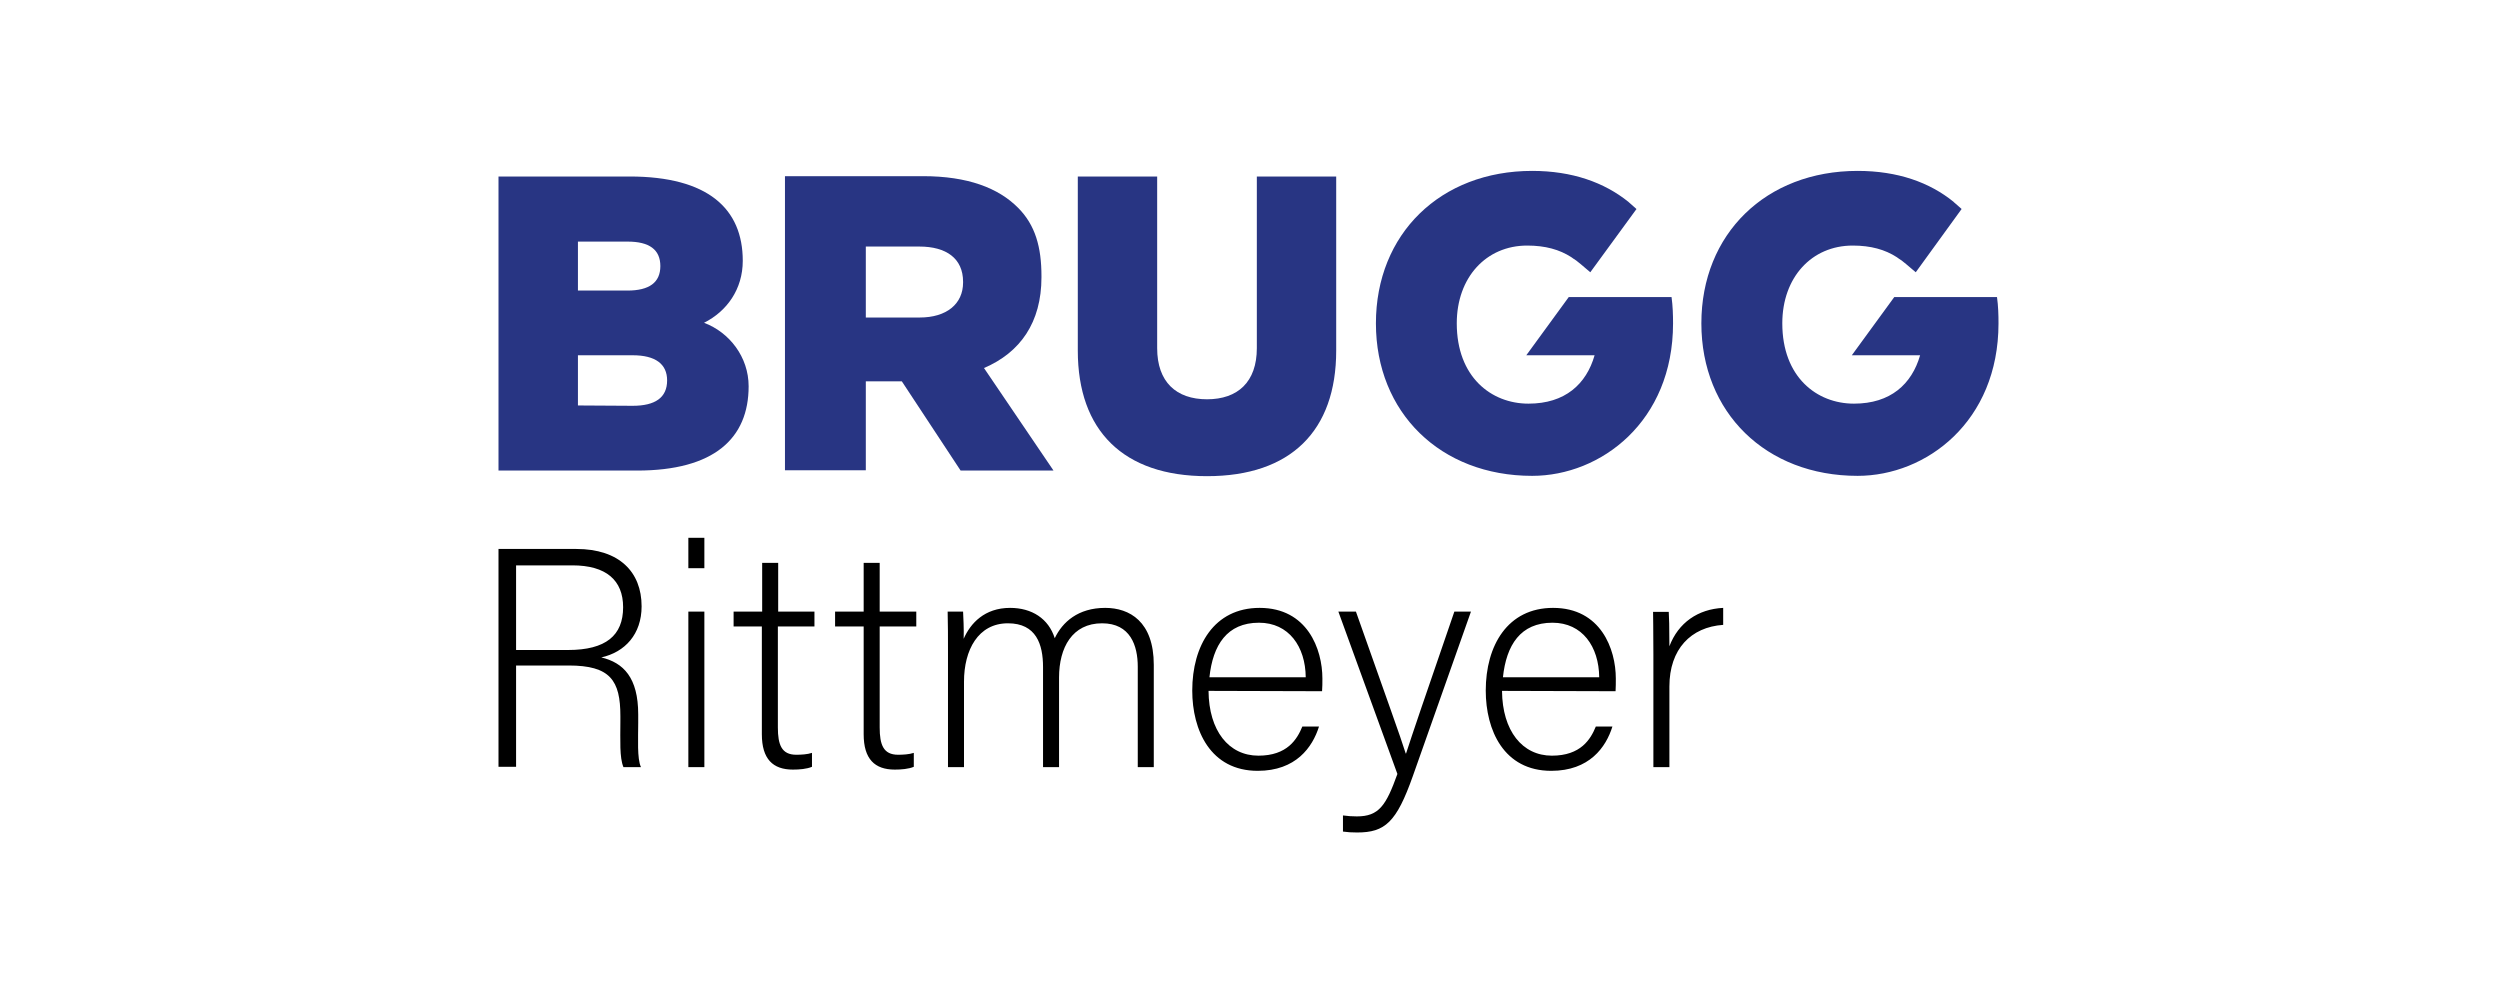 <svg xmlns="http://www.w3.org/2000/svg" xmlns:xlink="http://www.w3.org/1999/xlink" width="200" zoomAndPan="magnify" viewBox="0 0 150 60" height="80" preserveAspectRatio="xMidYMid meet" version="1.0"><defs><clipPath id="2c389b7fde"><path d="M 29.91 10.227 L 45 10.227 L 45 29 L 29.91 29 Z M 29.91 10.227 " clip-rule="nonzero"/></clipPath><clipPath id="74594d9f61"><path d="M 47 10.227 L 64 10.227 L 64 29 L 47 29 Z M 47 10.227 " clip-rule="nonzero"/></clipPath><clipPath id="6ad1a32195"><path d="M 64 10.227 L 81 10.227 L 81 29 L 64 29 Z M 64 10.227 " clip-rule="nonzero"/></clipPath><clipPath id="c2dcc13e2f"><path d="M 102 10.227 L 119.91 10.227 L 119.91 29 L 102 29 Z M 102 10.227 " clip-rule="nonzero"/></clipPath><clipPath id="b3e9e6e5ef"><path d="M 82 10.227 L 101 10.227 L 101 29 L 82 29 Z M 82 10.227 " clip-rule="nonzero"/></clipPath><clipPath id="1cd3177292"><path d="M 29.91 32 L 104 32 L 104 49.977 L 29.91 49.977 Z M 29.91 32 " clip-rule="nonzero"/></clipPath></defs><rect x="-15" width="180" fill="#ffffff" y="-6" height="72" fill-opacity="1"/><rect x="-15" width="180" fill="#ffffff" y="-6" height="72" fill-opacity="1"/><g clip-path="url(#2c389b7fde)"><path fill="#283583" d="M 42.242 19.367 C 43.609 18.68 44.566 17.359 44.566 15.648 C 44.566 12.523 42.48 10.59 37.773 10.59 L 29.91 10.59 L 29.91 28.234 L 38.219 28.234 C 42.852 28.234 44.918 26.301 44.918 23.176 C 44.918 21.43 43.773 19.941 42.242 19.367 Z M 34.676 14.496 L 37.664 14.496 C 38.957 14.496 39.621 14.977 39.621 15.965 C 39.621 16.949 38.957 17.434 37.645 17.434 L 34.676 17.434 Z M 37.961 24.348 L 34.676 24.328 L 34.676 21.316 L 37.961 21.316 C 39.324 21.316 40.027 21.84 40.027 22.824 C 40.027 23.848 39.324 24.348 37.961 24.348 Z M 37.961 24.348 " fill-opacity="1" fill-rule="nonzero"/></g><g clip-path="url(#74594d9f61)"><path fill="#283583" d="M 62.488 16.633 L 62.488 16.578 C 62.488 14.828 62.121 13.508 61.086 12.469 C 59.906 11.277 58.059 10.57 55.383 10.57 L 47.098 10.57 L 47.098 28.215 L 51.949 28.215 L 51.949 22.879 L 54.109 22.879 L 57.637 28.234 L 63.211 28.234 L 59.039 22.082 C 61.215 21.152 62.488 19.348 62.488 16.633 Z M 57.785 16.949 C 57.785 18.23 56.805 19.051 55.18 19.051 L 51.949 19.051 L 51.949 14.793 L 55.164 14.793 C 56.77 14.793 57.785 15.5 57.785 16.91 Z M 57.785 16.949 " fill-opacity="1" fill-rule="nonzero"/></g><g clip-path="url(#6ad1a32195)"><path fill="#283583" d="M 75.41 20.891 C 75.41 22.918 74.266 23.957 72.422 23.957 C 70.574 23.957 69.43 22.918 69.43 20.891 L 69.43 10.59 L 64.668 10.59 L 64.668 21.039 C 64.668 25.836 67.398 28.57 72.422 28.57 C 77.441 28.57 80.172 25.855 80.172 21.039 L 80.172 10.59 L 75.41 10.59 Z M 75.41 20.891 " fill-opacity="1" fill-rule="nonzero"/></g><g clip-path="url(#c2dcc13e2f)"><path fill="#283583" d="M 117.695 12.543 C 117.641 12.488 117.754 12.598 117.695 12.543 L 117.68 12.523 C 117.531 12.395 117.383 12.262 117.234 12.133 L 117.219 12.113 C 115.777 10.941 113.859 10.254 111.457 10.254 C 105.957 10.254 102.082 14.031 102.082 19.402 C 102.082 24.758 105.957 28.551 111.457 28.551 C 115.574 28.551 119.91 25.297 119.91 19.402 C 119.91 18.902 119.895 18.363 119.82 17.824 L 113.656 17.824 L 111.109 21.316 L 115.207 21.316 C 114.707 23.047 113.434 24.219 111.238 24.219 C 109.004 24.219 106.938 22.621 106.938 19.402 C 106.938 16.652 108.691 14.734 111.164 14.734 C 112.254 14.734 113.102 14.977 113.801 15.426 C 113.875 15.48 114.004 15.574 114.098 15.629 L 114.375 15.852 L 114.945 16.336 Z M 117.695 12.543 " fill-opacity="1" fill-rule="nonzero"/></g><g clip-path="url(#b3e9e6e5ef)"><path fill="#283583" d="M 98.188 12.543 C 98.133 12.488 98.223 12.598 98.188 12.543 L 98.168 12.523 C 98.02 12.395 97.875 12.262 97.727 12.133 L 97.707 12.113 C 96.25 10.941 94.328 10.254 91.93 10.254 C 86.43 10.254 82.555 14.031 82.555 19.402 C 82.555 24.758 86.43 28.551 91.93 28.551 C 96.047 28.551 100.383 25.297 100.383 19.402 C 100.383 18.902 100.367 18.363 100.293 17.824 L 94.125 17.824 L 91.578 21.316 L 95.676 21.316 C 95.18 23.047 93.906 24.219 91.707 24.219 C 89.477 24.219 87.406 22.621 87.406 19.402 C 87.406 16.652 89.16 14.734 91.633 14.734 C 92.723 14.734 93.574 14.977 94.273 15.426 C 94.348 15.48 94.477 15.574 94.57 15.629 L 94.848 15.852 L 95.418 16.336 Z M 98.188 12.543 " fill-opacity="1" fill-rule="nonzero"/></g><g clip-path="url(#1cd3177292)"><path fill="#000000" d="M 99.203 46.027 L 100.164 46.027 L 100.164 41.191 C 100.164 38.945 101.453 37.625 103.391 37.492 L 103.391 36.473 C 101.879 36.547 100.699 37.363 100.164 38.777 C 100.164 37.605 100.145 36.992 100.125 36.711 L 99.184 36.711 C 99.184 37.012 99.203 37.68 99.203 39.258 Z M 90.176 40.637 C 90.379 38.703 91.23 37.363 93.148 37.363 C 94.938 37.363 95.934 38.793 95.953 40.637 Z M 96.934 41.473 C 96.949 41.23 96.949 40.969 96.949 40.711 C 96.949 38.945 96.047 36.473 93.184 36.473 C 90.453 36.473 89.145 38.738 89.145 41.434 C 89.145 43.816 90.23 46.25 93.074 46.25 C 95.363 46.25 96.359 44.836 96.746 43.59 L 95.75 43.59 C 95.438 44.355 94.848 45.34 93.113 45.34 C 91.34 45.34 90.141 43.852 90.121 41.453 Z M 80.301 36.695 L 83.844 46.438 C 83.164 48.332 82.738 48.984 81.41 48.984 C 81.113 48.984 80.855 48.965 80.578 48.926 L 80.578 49.895 C 80.875 49.934 81.094 49.949 81.426 49.949 C 83.105 49.949 83.789 49.336 84.77 46.566 L 88.258 36.695 L 87.262 36.695 C 85.469 41.898 84.73 44.074 84.363 45.211 L 84.344 45.211 C 84.031 44.207 83.219 41.973 81.355 36.695 Z M 72.566 40.637 C 72.77 38.703 73.621 37.363 75.539 37.363 C 77.328 37.363 78.328 38.793 78.344 40.637 Z M 79.324 41.473 C 79.344 41.23 79.344 40.969 79.344 40.711 C 79.344 38.945 78.438 36.473 75.578 36.473 C 72.844 36.473 71.535 38.738 71.535 41.434 C 71.535 43.816 72.625 46.25 75.465 46.25 C 77.754 46.25 78.75 44.836 79.141 43.59 L 78.141 43.59 C 77.828 44.355 77.238 45.34 75.504 45.34 C 73.73 45.34 72.531 43.852 72.512 41.453 Z M 56.879 46.027 L 57.84 46.027 L 57.84 40.895 C 57.84 39 58.688 37.398 60.477 37.398 C 62.176 37.398 62.582 38.664 62.582 40.023 L 62.582 46.027 L 63.543 46.027 L 63.543 40.652 C 63.543 38.852 64.336 37.398 66.125 37.398 C 67.824 37.398 68.266 38.738 68.266 40.004 L 68.266 46.027 L 69.227 46.027 L 69.227 39.891 C 69.227 37.289 67.77 36.473 66.312 36.473 C 64.688 36.473 63.746 37.324 63.285 38.293 C 62.914 37.121 61.918 36.473 60.605 36.473 C 59.074 36.473 58.227 37.398 57.82 38.328 C 57.84 37.789 57.801 36.992 57.785 36.695 L 56.859 36.695 C 56.879 37.418 56.879 38.293 56.879 39.094 Z M 50.105 37.586 L 51.82 37.586 L 51.82 44.055 C 51.82 45.543 52.484 46.176 53.688 46.176 C 54.074 46.176 54.516 46.141 54.828 46.008 L 54.828 45.172 C 54.555 45.266 54.164 45.285 53.887 45.285 C 53.004 45.285 52.781 44.688 52.781 43.648 L 52.781 37.586 L 54.977 37.586 L 54.977 36.695 L 52.781 36.695 L 52.781 33.773 L 51.82 33.773 L 51.82 36.695 L 50.105 36.695 Z M 43.996 37.586 L 45.711 37.586 L 45.711 44.055 C 45.711 45.543 46.375 46.176 47.574 46.176 C 47.965 46.176 48.406 46.141 48.719 46.008 L 48.719 45.172 C 48.445 45.266 48.055 45.285 47.777 45.285 C 46.895 45.285 46.672 44.688 46.672 43.648 L 46.672 37.586 L 48.867 37.586 L 48.867 36.695 L 46.691 36.695 L 46.691 33.773 L 45.73 33.773 L 45.73 36.695 L 44.016 36.695 L 44.016 37.586 Z M 42.262 32.27 L 41.301 32.27 L 41.301 34.09 L 42.262 34.09 Z M 41.301 46.027 L 42.262 46.027 L 42.262 36.695 L 41.301 36.695 Z M 30.965 33.922 L 34.344 33.922 C 36.371 33.922 37.387 34.816 37.387 36.434 C 37.387 38.125 36.355 39 34.082 39 L 30.965 39 Z M 34.121 39.93 C 36.613 39.93 37.223 40.82 37.223 42.961 L 37.223 43.293 C 37.223 44.41 37.164 45.449 37.406 46.027 L 38.457 46.027 C 38.219 45.523 38.293 44.297 38.293 43.367 L 38.293 42.867 C 38.293 40.652 37.406 39.762 36.078 39.445 C 37.5 39.129 38.496 38.051 38.496 36.379 C 38.496 34.312 37.148 32.938 34.582 32.938 L 29.91 32.938 L 29.91 46.008 L 30.965 46.008 L 30.965 39.93 Z M 34.121 39.93 " fill-opacity="1" fill-rule="nonzero"/></g></svg>
